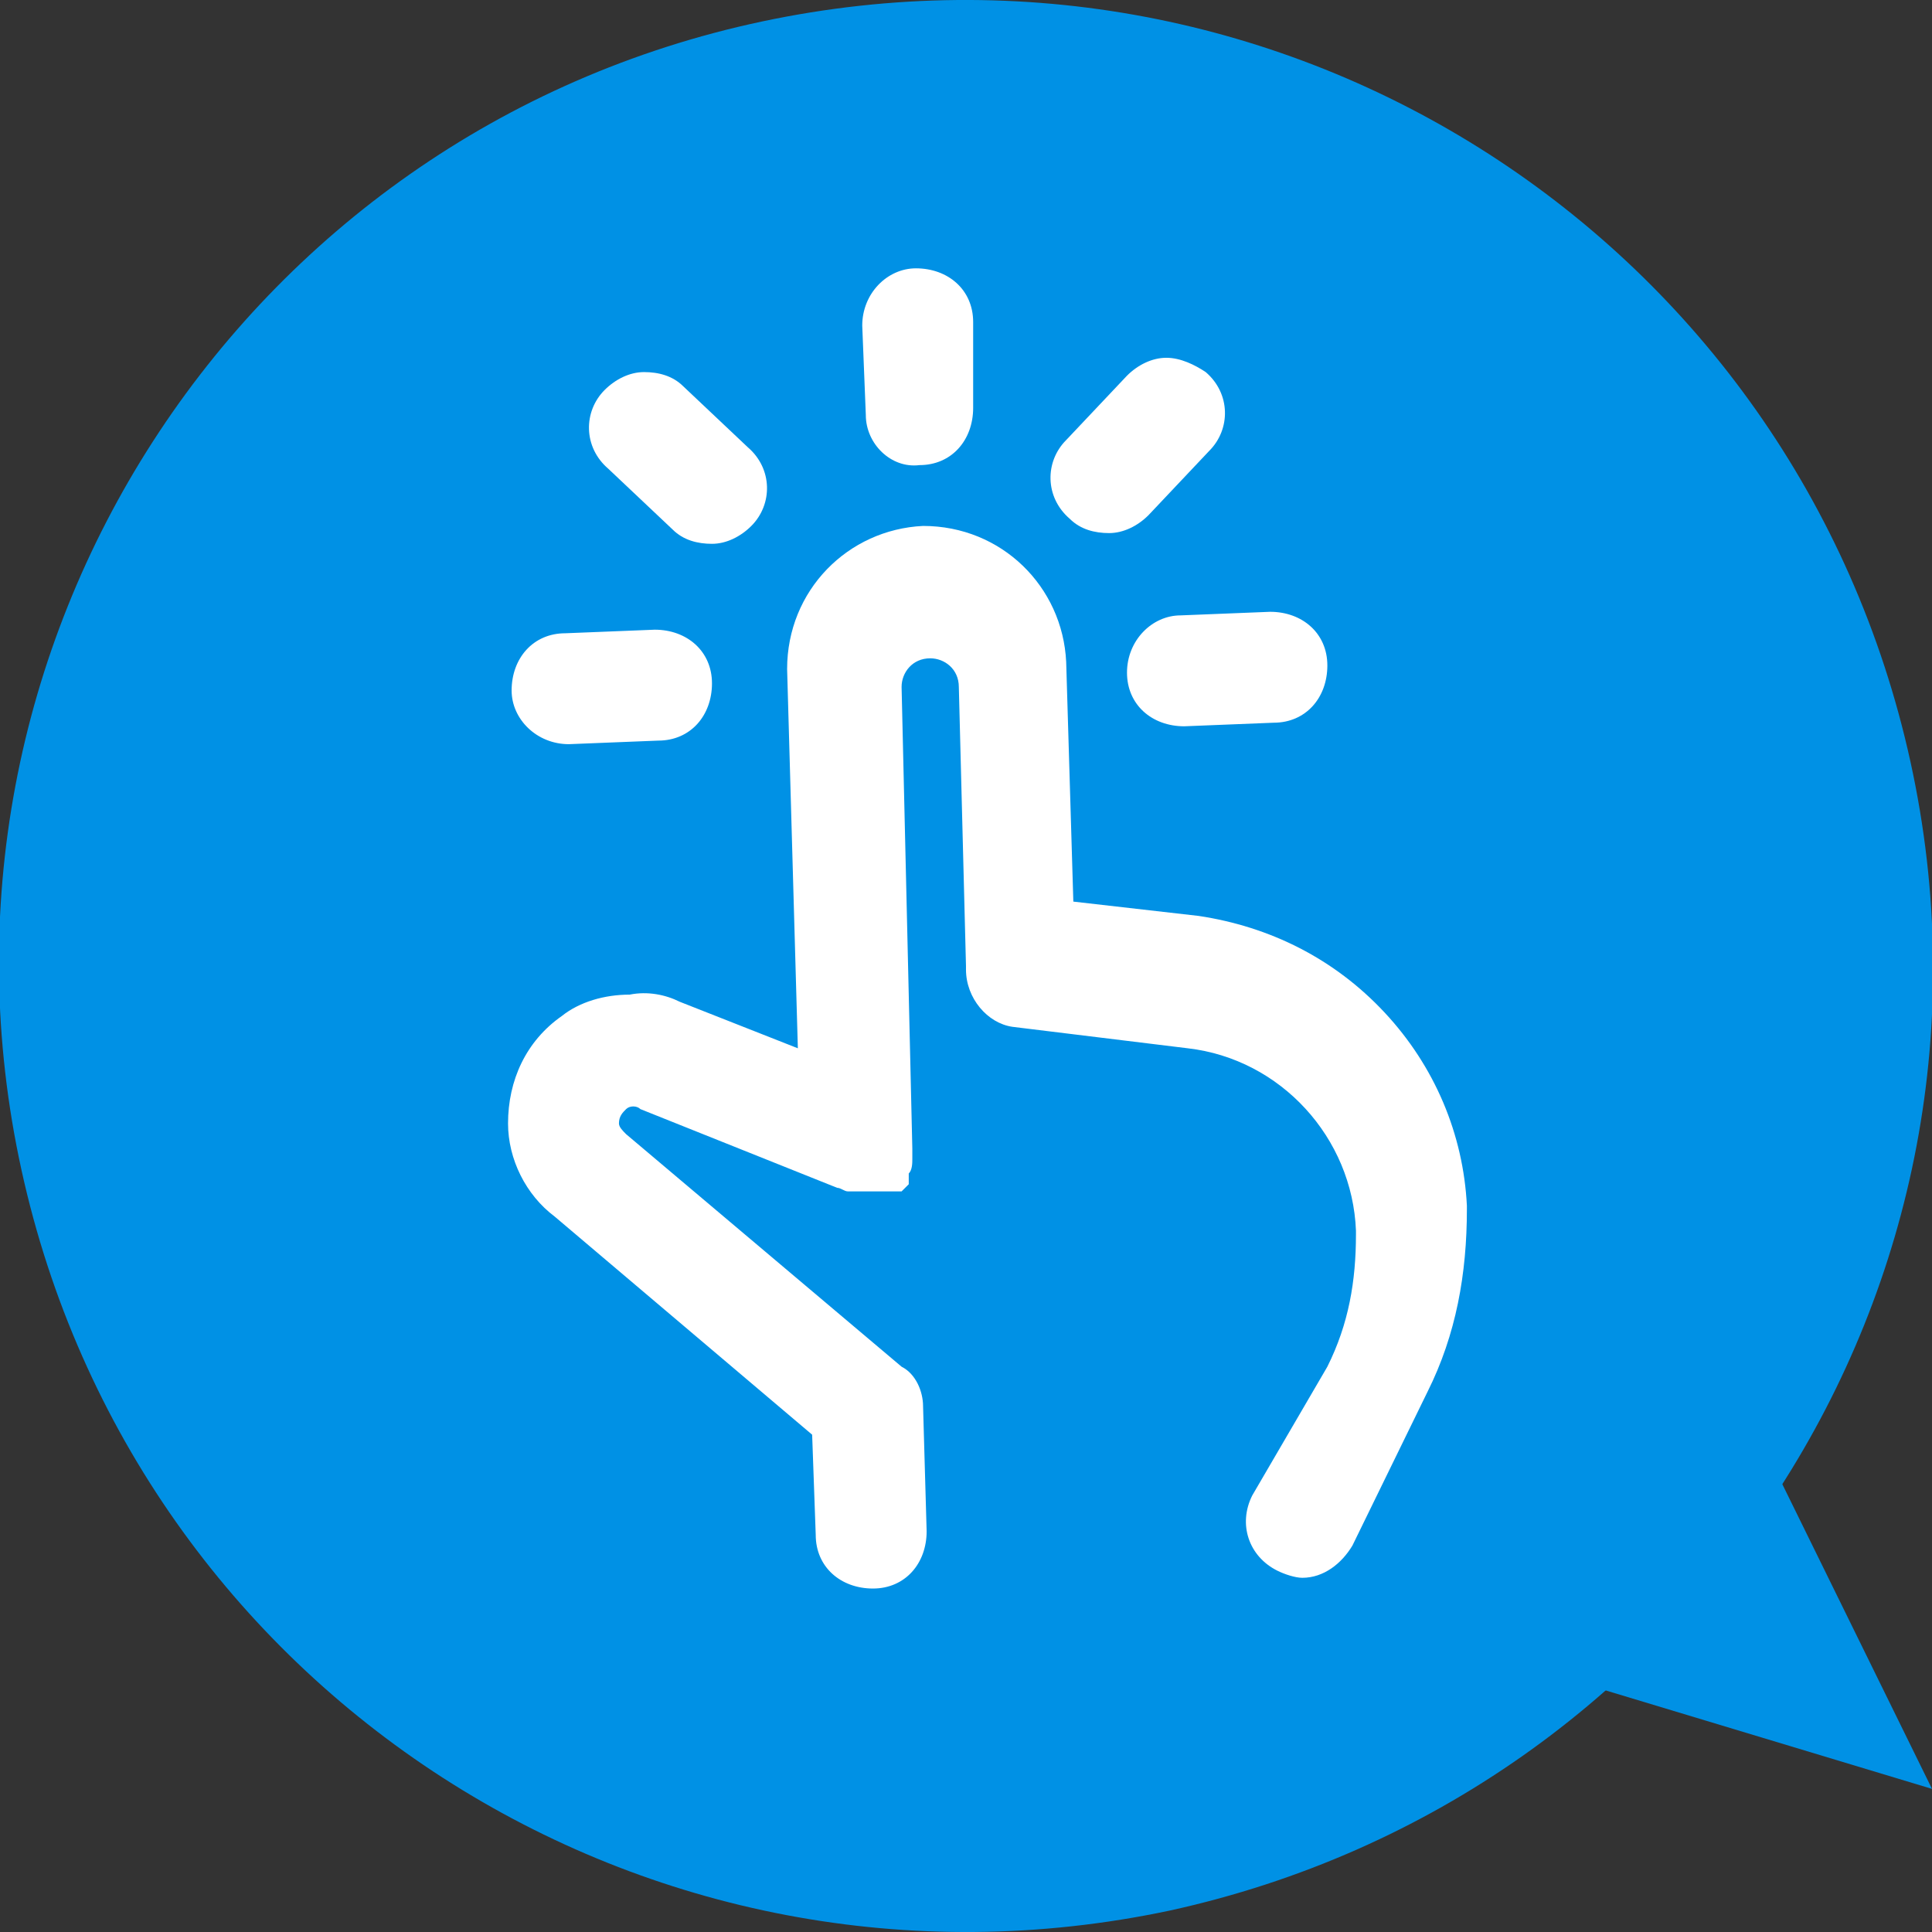 <?xml version="1.0" encoding="utf-8"?>
<!-- Generator: Adobe Illustrator 24.1.2, SVG Export Plug-In . SVG Version: 6.00 Build 0)  -->
<svg version="1.1" id="レイヤー_1" xmlns="http://www.w3.org/2000/svg" xmlns:xlink="http://www.w3.org/1999/xlink" x="0px"
	 y="0px" viewBox="0 0 54 54" style="enable-background:new 0 0 54 54;" xml:space="preserve">
<rect x="0" y="0" width="54" height="54" fill="#333333" stroke="none"/>
<style type="text/css">
	.st0{fill:#0091E5;}
	.st1{fill:#FFFFFF;}
</style>
<g>
	<path class="st0" d="M53.4,21.3c3.2,14.6-6.1,28.9-20.7,32.1C18.1,56.5,3.8,47.3,0.6,32.7c-3.2-14.6,6.1-29,20.7-32.1
		C35.9-2.5,50.2,6.7,53.4,21.3z"/>
</g>
<polygon class="st0" points="42.4,46.5 54,50 48.4,38.6 "/>
<g>
	<path class="st1" d="M38.7,28.3c-1.4-1.5-3.2-2.4-5.2-2.7L30,25.2l-0.2-6.7c-0.1-2.1-1.8-3.8-4-3.8h0c-2.1,0.1-3.8,1.8-3.8,4
		l0.3,10.6L19,28c-0.4-0.2-0.9-0.3-1.4-0.2c-0.7,0-1.4,0.2-1.9,0.6c-1,0.7-1.5,1.8-1.5,3v0c0,1,0.5,2,1.3,2.6l7.2,6.1l0.1,2.8
		c0,0.9,0.7,1.5,1.6,1.5c0.9,0,1.5-0.7,1.5-1.6l-0.1-3.5c0-0.4-0.2-0.9-0.6-1.1l-7.7-6.5c-0.1-0.1-0.2-0.2-0.2-0.3l0,0
		c0-0.2,0.1-0.3,0.2-0.4c0.1-0.1,0.3-0.1,0.4,0l5.5,2.2c0.1,0,0.2,0.1,0.3,0.1c0.1,0,0.2,0,0.3,0c0,0,0.1,0,0.1,0c0,0,0,0,0.1,0h0
		c0,0,0.1,0,0.1,0c0,0,0.1,0,0.1,0h0c0,0,0,0,0.1,0c0,0,0.1,0,0.1,0c0,0,0,0,0.1,0c0,0,0.1,0,0.1,0c0,0,0,0,0.1,0c0,0,0,0,0.1,0l0,0
		l0,0c0,0,0,0,0,0c0,0,0,0,0.1,0c0,0,0,0,0,0l0,0c0,0,0,0,0.1,0c0,0,0,0,0,0h0l0,0c0,0,0,0,0.1-0.1c0,0,0,0,0,0c0,0,0,0,0.1-0.1
		c0,0,0,0,0-0.1l0,0c0,0,0,0,0-0.1c0,0,0-0.1,0-0.1c0,0,0,0,0,0c0.1-0.1,0.1-0.3,0.1-0.4c0-0.1,0-0.2,0-0.3l-0.3-12.9
		c0-0.4,0.3-0.8,0.8-0.8h0c0.4,0,0.8,0.3,0.8,0.8l0.2,7.8c0,0,0,0.1,0,0.1c0,0.8,0.6,1.5,1.3,1.6l4.9,0.6l0,0c0,0,0,0,0,0
		c2.6,0.3,4.6,2.5,4.7,5.1v0.1c0,1.3-0.2,2.5-0.8,3.7L35,41.8c-0.4,0.8-0.1,1.7,0.7,2.1c0.2,0.1,0.5,0.2,0.7,0.2
		c0.6,0,1.1-0.4,1.4-0.9l2.1-4.3c0.8-1.6,1.1-3.3,1.1-5.1l0-0.1C40.9,31.7,40.1,29.8,38.7,28.3z"/>
	<path class="st1" d="M25.7,13c0.9,0,1.5-0.7,1.5-1.6L27.2,9c0-0.9-0.7-1.5-1.6-1.5c-0.8,0-1.5,0.7-1.5,1.6l0.1,2.5
		C24.2,12.4,24.9,13.1,25.7,13z"/>
	<path class="st1" d="M31.5,18.8c0,0.9,0.7,1.5,1.6,1.5l2.5-0.1c0.9,0,1.5-0.7,1.5-1.6c0-0.9-0.7-1.5-1.6-1.5L33,17.2
		C32.2,17.2,31.5,17.9,31.5,18.8z"/>
	<path class="st1" d="M31,14.9c0.4,0,0.8-0.2,1.1-0.5l1.7-1.8c0.6-0.6,0.6-1.6-0.1-2.2C33.4,10.2,33,10,32.6,10
		c-0.4,0-0.8,0.2-1.1,0.5l-1.7,1.8c-0.6,0.6-0.6,1.6,0.1,2.2C30.2,14.8,30.6,14.9,31,14.9z"/>
	<path class="st1" d="M18.8,14.8c0.3,0.3,0.7,0.4,1.1,0.4c0.4,0,0.8-0.2,1.1-0.5c0.6-0.6,0.6-1.6-0.1-2.2l-1.8-1.7
		c-0.3-0.3-0.7-0.4-1.1-0.4c-0.4,0-0.8,0.2-1.1,0.5c-0.6,0.6-0.6,1.6,0.1,2.2L18.8,14.8z"/>
	<path class="st1" d="M15.9,20.8l2.5-0.1c0.9,0,1.5-0.7,1.5-1.6c0-0.9-0.7-1.5-1.6-1.5l-2.5,0.1c-0.9,0-1.5,0.7-1.5,1.6
		C14.3,20.1,15,20.8,15.9,20.8z"/>
</g>
</svg>
